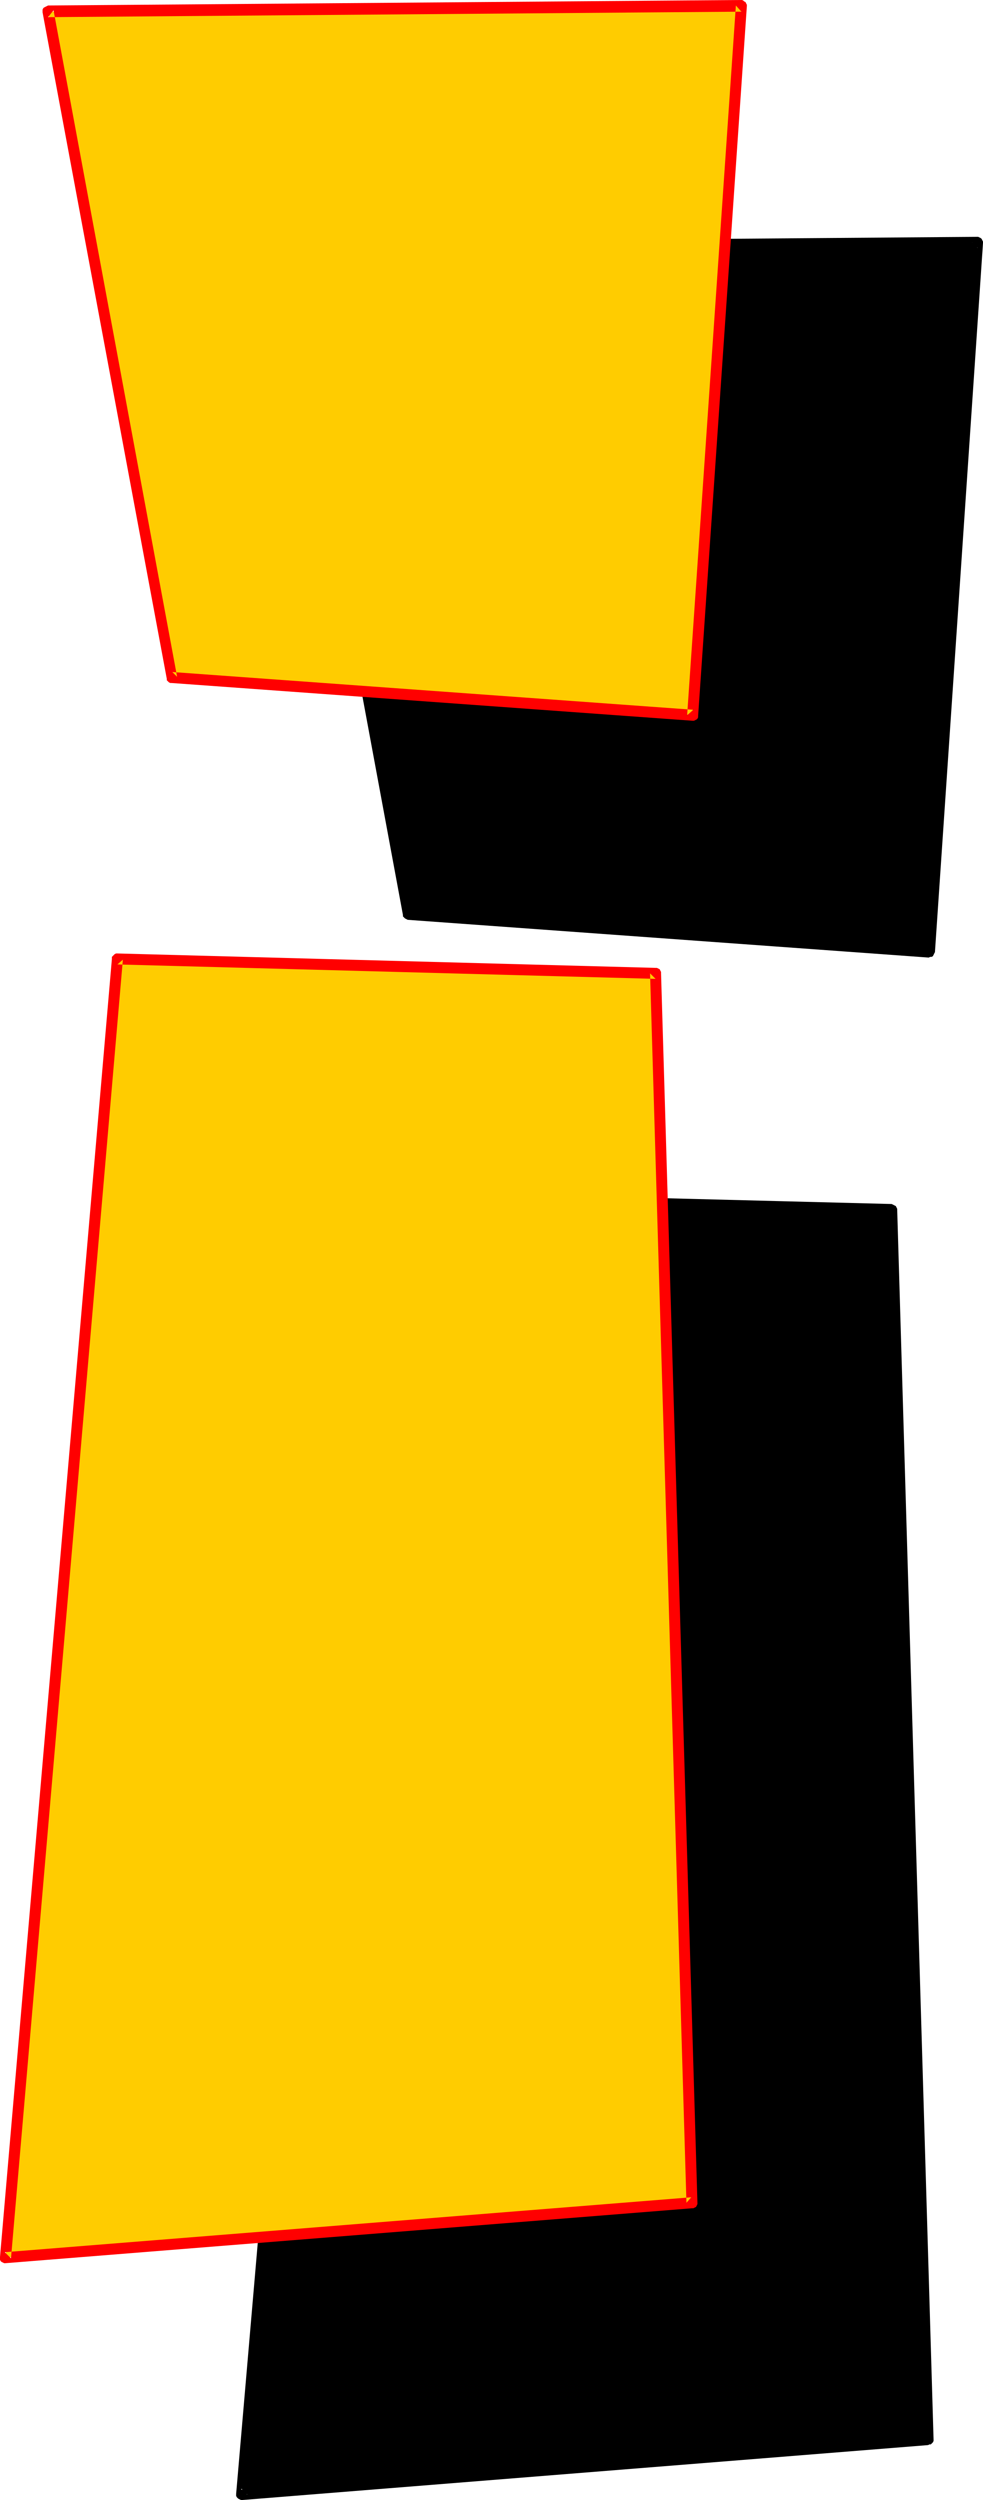 <?xml version="1.0" encoding="UTF-8" standalone="no"?>
<svg
   version="1.0"
   width="61.236mm"
   height="155.711mm"
   id="svg8"
   sodipodi:docname="Loony Normal Punc 22.wmf"
   xmlns:inkscape="http://www.inkscape.org/namespaces/inkscape"
   xmlns:sodipodi="http://sodipodi.sourceforge.net/DTD/sodipodi-0.dtd"
   xmlns="http://www.w3.org/2000/svg"
   xmlns:svg="http://www.w3.org/2000/svg">
  <sodipodi:namedview
     id="namedview8"
     pagecolor="#ffffff"
     bordercolor="#000000"
     borderopacity="0.25"
     inkscape:showpageshadow="2"
     inkscape:pageopacity="0.0"
     inkscape:pagecheckerboard="0"
     inkscape:deskcolor="#d1d1d1"
     inkscape:document-units="mm" />
  <defs
     id="defs1">
    <pattern
       id="WMFhbasepattern"
       patternUnits="userSpaceOnUse"
       width="6"
       height="6"
       x="0"
       y="0" />
  </defs>
  <path
     style="fill:#000000;fill-opacity:1;fill-rule:evenodd;stroke:none"
     d="M 218.513,574.295 56.891,587.222 83.235,281.492 209.947,284.724 Z"
     id="path1" />
  <path
     style="fill:#000000;fill-opacity:1;fill-rule:evenodd;stroke:none"
     d="m 217.22,574.295 1.131,-1.293 -161.622,12.927 1.455,1.293 26.344,-305.73 -1.293,1.293 126.711,3.232 -1.293,-1.131 8.566,289.41 h 2.586 l -8.566,-289.571 v -0.162 l -0.162,-0.323 -0.162,-0.323 -0.323,-0.162 -0.323,-0.162 -0.323,-0.162 L 83.397,280.199 h -0.323 -0.323 l -0.323,0.162 -0.162,0.323 -0.162,0.323 -0.162,0.323 -26.344,305.73 v 0.162 0.323 l 0.162,0.323 0.323,0.323 0.323,0.162 0.323,0.162 h 0.323 l 161.46,-12.927 0.323,-0.162 h 0.323 l 0.323,-0.323 0.162,-0.162 0.162,-0.323 v -0.323 z"
     id="path2" />
  <path
     style="fill:#000000;fill-opacity:1;fill-rule:evenodd;stroke:none"
     d="M 67.073,58.334 96.165,215.239 218.836,224.127 230.149,57.042 Z"
     id="path3" />
  <path
     style="fill:#000000;fill-opacity:1;fill-rule:evenodd;stroke:none"
     d="m 67.073,57.042 h -0.485 l -0.162,0.162 -0.323,0.162 -0.162,0.323 -0.162,0.323 v 0.323 0.162 L 94.872,215.401 v 0.323 l 0.323,0.323 0.162,0.162 0.323,0.162 0.323,0.162 122.671,8.888 0.323,-0.162 h 0.323 l 0.323,-0.162 0.162,-0.323 0.162,-0.323 0.162,-0.323 11.314,-166.924 v -0.323 l -0.162,-0.323 -0.162,-0.323 -0.162,-0.162 -0.323,-0.162 -0.323,-0.162 h -0.162 L 67.073,57.042 v 2.585 l 163.076,-1.293 -1.293,-1.293 -11.314,166.924 1.293,-1.131 -122.671,-8.888 1.131,0.97 -29.092,-156.743 -1.131,1.454 z"
     id="path4" />
  <path
     style="fill:#ffcc00;fill-opacity:1;fill-rule:evenodd;stroke:none"
     d="M 162.915,518.546 1.293,531.473 27.637,225.743 154.349,229.136 Z"
     id="path5" />
  <path
     style="fill:#ff0000;fill-opacity:1;fill-rule:evenodd;stroke:none"
     d="m 161.622,518.546 1.131,-1.293 -161.622,12.927 1.455,1.454 26.344,-305.73 -1.293,1.131 126.711,3.393 -1.293,-1.293 8.566,289.41 h 2.586 l -8.566,-289.41 v -0.323 l -0.162,-0.323 -0.162,-0.323 -0.323,-0.162 -0.323,-0.162 h -0.323 L 27.637,224.45 h -0.323 l -0.323,0.162 -0.162,0.162 -0.323,0.323 -0.162,0.162 v 0.485 L 0,531.312 v 0.323 0.323 l 0.162,0.323 0.162,0.162 0.323,0.162 0.323,0.162 H 1.293 L 162.915,519.839 h 0.323 l 0.323,-0.162 0.323,-0.162 0.162,-0.323 0.162,-0.323 v -0.323 z"
     id="path6" />
  <path
     style="fill:#ffcc00;fill-opacity:1;fill-rule:evenodd;stroke:none"
     d="M 11.314,2.747 40.405,159.49 163.076,168.378 174.551,1.293 Z"
     id="path7" />
  <path
     style="fill:#ff0000;fill-opacity:1;fill-rule:evenodd;stroke:none"
     d="M 11.314,1.293 10.99,1.454 10.667,1.616 10.344,1.778 10.182,1.939 10.021,2.262 V 2.747 2.909 L 39.274,159.814 v 0.323 l 0.162,0.162 0.323,0.323 0.323,0.162 h 0.323 l 122.671,8.888 h 0.323 l 0.323,-0.162 0.323,-0.162 0.162,-0.162 0.162,-0.323 v -0.323 L 175.844,1.454 V 1.131 L 175.683,0.808 175.521,0.485 175.198,0.323 175.036,0.162 174.713,0 h -0.162 L 11.314,1.293 v 2.747 L 174.551,2.747 173.259,1.293 161.783,168.378 163.238,167.085 40.567,158.198 41.698,159.329 12.606,2.424 11.314,4.04 Z"
     id="path8" />
</svg>
